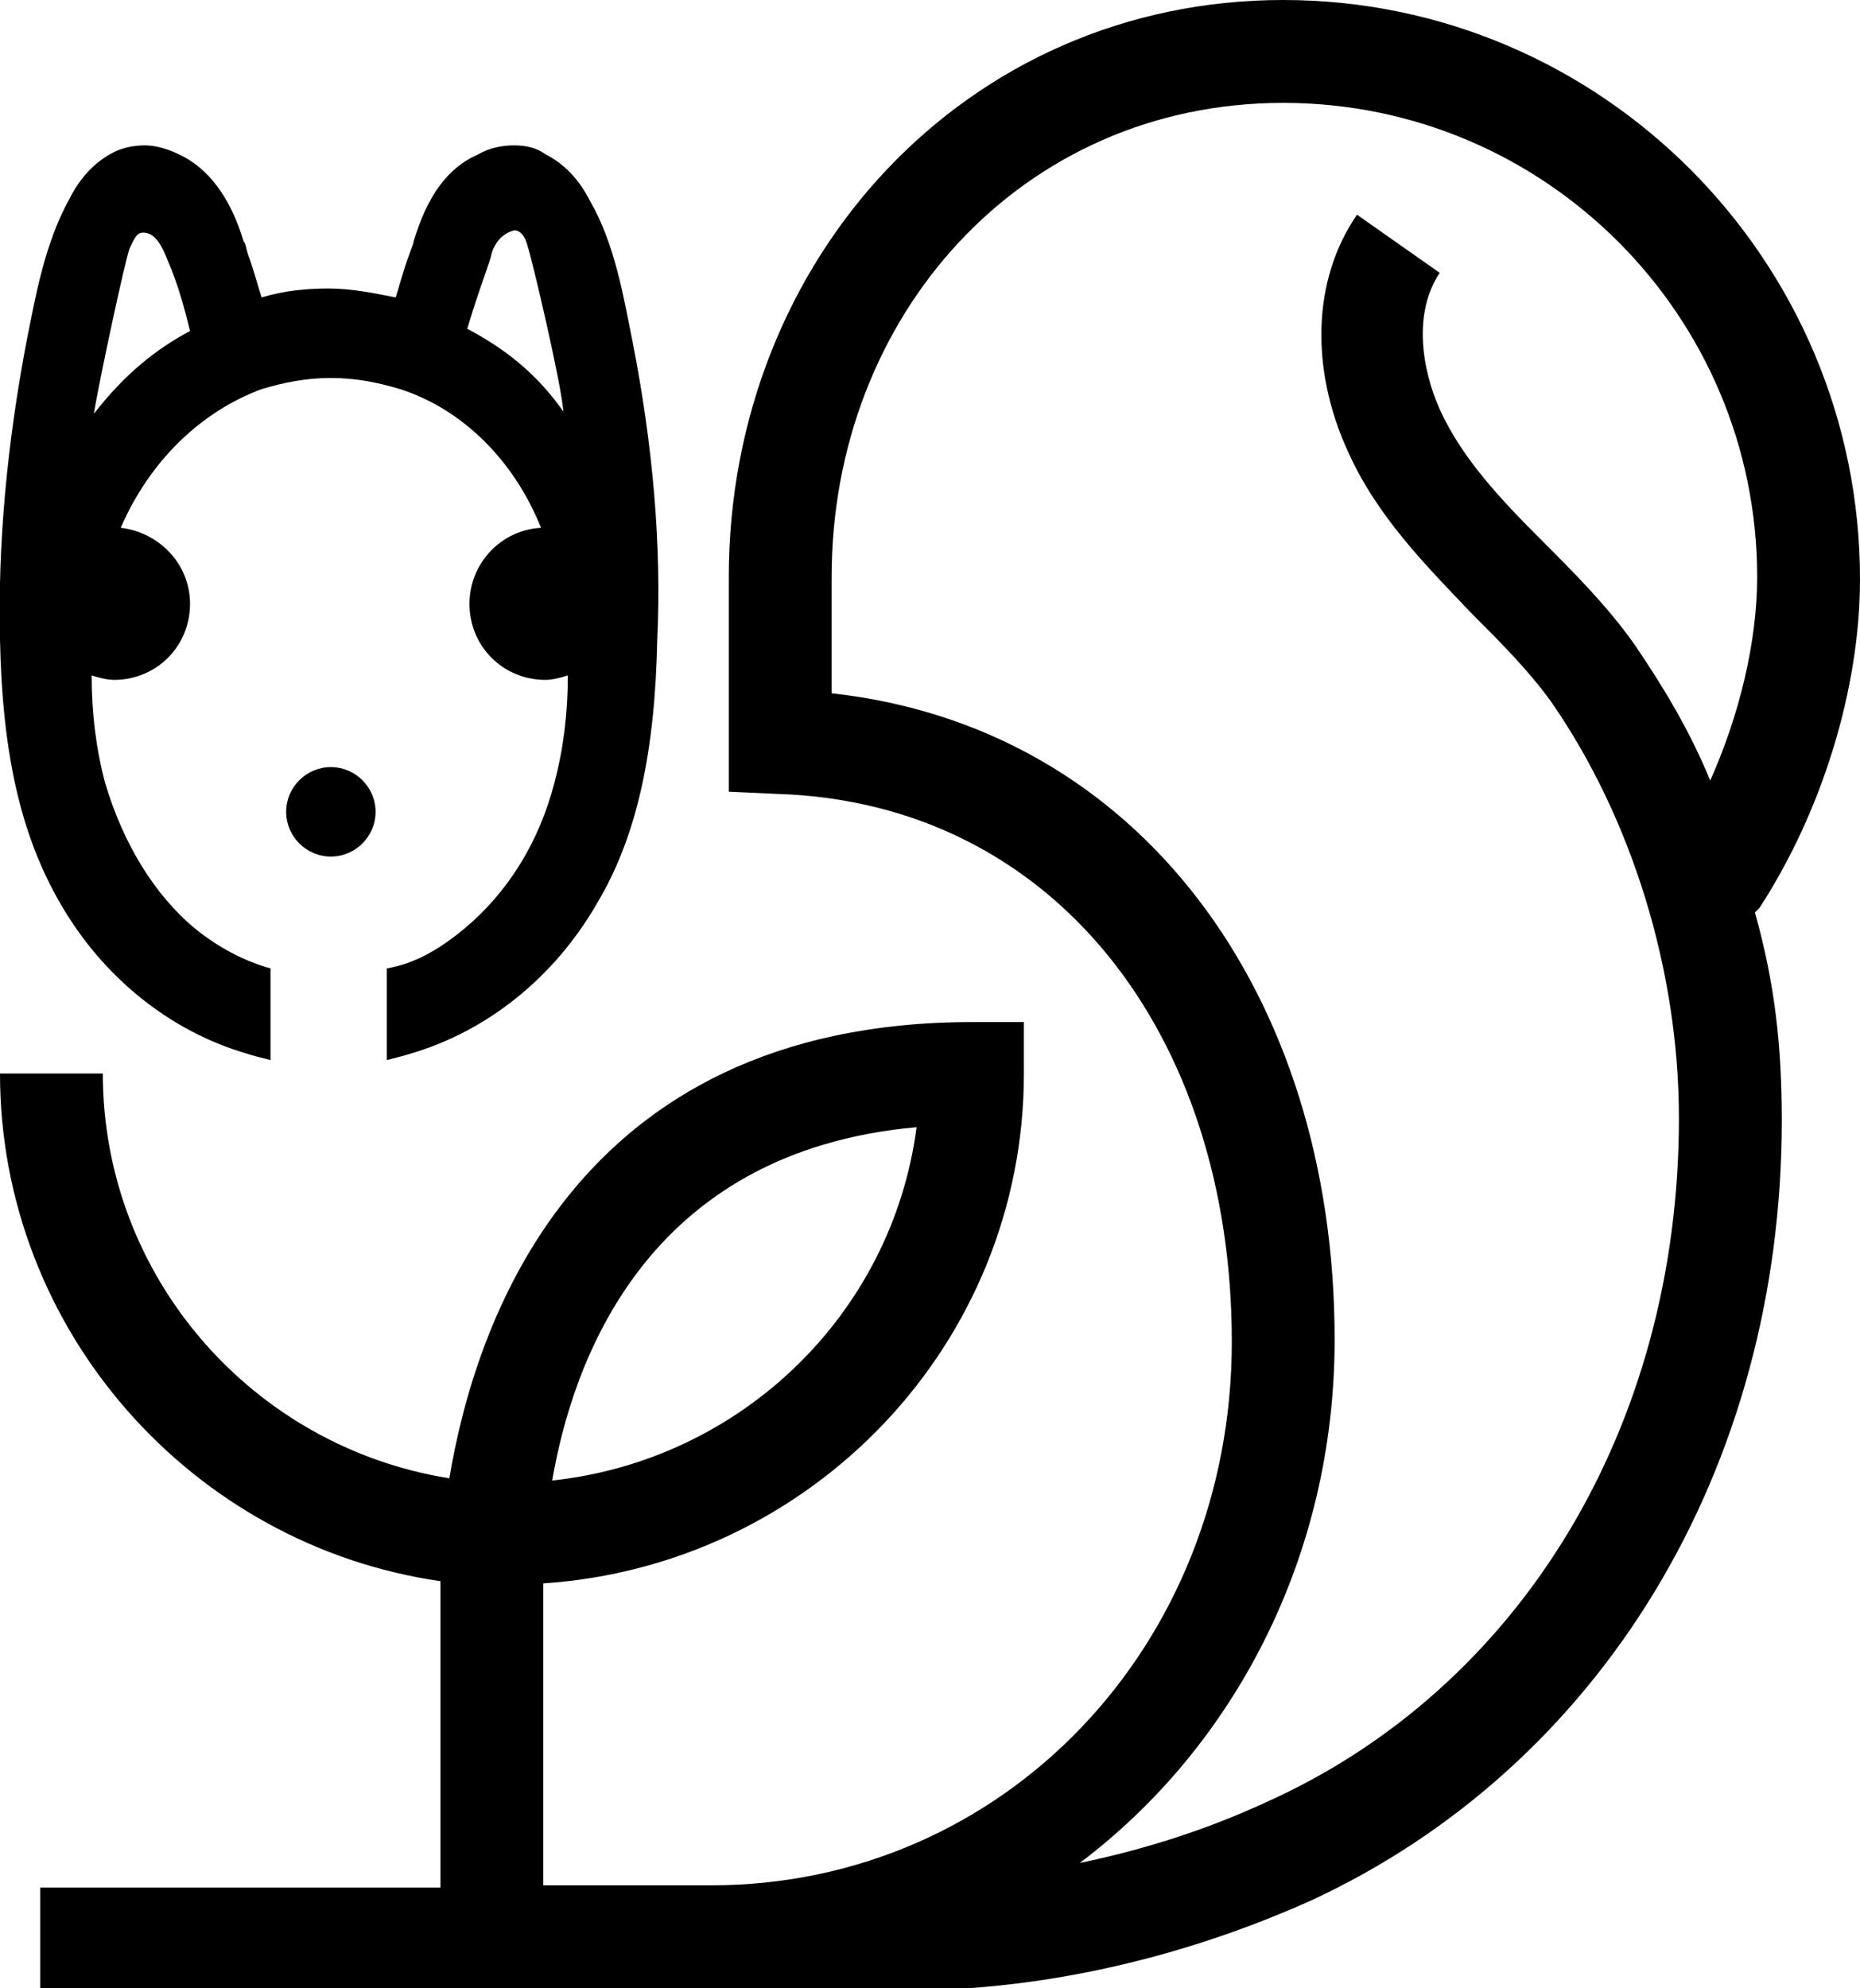 <?xml version="1.0" encoding="utf-8"?>
<!-- Generator: Adobe Illustrator 24.0.1, SVG Export Plug-In . SVG Version: 6.00 Build 0)  -->
<svg version="1.1" id="Layer_1" xmlns="http://www.w3.org/2000/svg" xmlns:xlink="http://www.w3.org/1999/xlink" x="0px" y="0px"
	 viewBox="0 0 83.2 88.9" style="enable-background:new 0 0 83.2 88.9;" xml:space="preserve">
<style type="text/css">
	.st0{fill:#000;}
</style>
<g>
	<path class="st0" d="M60.7,9.6c-2,2.9-2.1,6.9-0.4,10.6c1.3,2.9,3.5,5.1,5.5,7.2c1.3,1.3,2.6,2.6,3.6,4c3.6,5.2,5.7,12,5.7,18.6
		c0,13.8-7.1,25.5-18.5,30.6c-2.6,1.2-5.4,2.1-8.3,2.7c6.9-5.2,11.4-13.7,11.4-23.4c0-15.5-8.8-27.4-22.5-28.9v-5.2
		c0-11.7,8.5-21.2,20.2-21.2s21.2,9.5,21.2,21.2c0,2.9-0.8,6.2-2.1,9.1c-0.9-2.2-2.1-4.2-3.4-6.1c-1.2-1.7-2.7-3.2-4.1-4.6
		c-1.9-1.9-3.6-3.7-4.6-5.9c-0.8-1.8-1.2-4.3,0-6.1L60.7,9.6z M41,50.4c-1.1,8.4-7.9,14.9-16.3,15.8C25.6,61,28.8,51.5,41,50.4
		 M78.7,40.6c2.8-4.3,4.5-9.8,4.5-14.7C83.2,11.6,71.6,0,57.4,0S32.6,11.6,32.6,25.8v9.6l2.2,0.1C47.1,35.9,55.1,46.2,55.1,60
		c0,13.6-10.2,24.3-23.3,24.3h-7.5V70.8C36.3,70,45.8,60.1,45.8,48v-2.3h-2.3c-18,0-22.3,13.8-23.4,20.4c-8.8-1.4-15.5-9-15.5-18.1
		H0c0,11.5,8.6,21.1,19.7,22.7v13.7H1.8V89h30c0.3,0,0.6,0,1,0c0.8,0,3.9,0,6.1,0c1.1,0,2,0,2.2,0c5.9-0.1,11.9-1.5,17.5-4
		c13-6,21.1-19.3,21.1-34.9c0-3.3-0.3-6.1-1.2-9.3L78.7,40.6z"/>
	<path class="st0" d="M20.9,14.7c0.6-2,1-2.9,1.1-3.4c0.2-0.6,0.6-0.9,1-1c0.3,0,0.5,0.3,0.6,0.7c0.2,0.6,1.5,6.1,1.6,7.4
		C24,16.7,22.6,15.6,20.9,14.7 M4.2,18.5c0.2-1.3,1.4-6.9,1.6-7.4c0.2-0.4,0.3-0.7,0.6-0.7c0.4,0,0.7,0.3,1,1
		c0.2,0.5,0.6,1.3,1.1,3.4C7,15.6,5.6,16.7,4.2,18.5 M28.3,15.3c-0.4-2-0.8-4.4-1.9-6.3c-0.5-1-1.2-1.7-2-2.1
		C24,6.6,23.5,6.5,23,6.5s-1.1,0.1-1.6,0.4c-1.4,0.6-2.3,1.9-2.9,3.9c0,0.1-0.1,0.3-0.2,0.6c-0.2,0.5-0.5,1.6-0.6,1.9
		c-1-0.2-2-0.4-3-0.4l0,0c-1,0-2,0.1-3,0.4c-0.1-0.3-0.4-1.4-0.6-1.9c-0.1-0.3-0.1-0.5-0.2-0.6c-0.6-2-1.6-3.3-2.9-3.9
		C7.6,6.7,7,6.5,6.5,6.5s-1,0.1-1.4,0.3c-0.8,0.4-1.5,1.1-2,2.1c-1.1,2-1.5,4.3-1.9,6.3C0.3,19.9-0.1,24.4,0,28.6
		c0.1,5,0.9,8.7,2.7,11.8c1.9,3.3,4.9,5.7,8.3,6.7c0.3,0.1,0.7,0.2,1.1,0.3v-4.1C11,43,9.8,42.4,8.7,41.5c-1.8-1.5-3.2-3.8-4-6.5
		c-0.4-1.5-0.6-3.1-0.6-4.8c0.3,0.1,0.7,0.2,1,0.2c1.9,0,3.4-1.5,3.4-3.4c0-1.8-1.4-3.2-3.1-3.4c1.3-3,3.6-5.2,6.3-6.2
		c1-0.3,2-0.5,3.1-0.5l0,0c1.1,0,2.1,0.2,3.1,0.5c2.8,0.9,5.1,3.2,6.3,6.2C22.4,23.7,21,25.2,21,27c0,1.9,1.5,3.4,3.4,3.4
		c0.3,0,0.7-0.1,1-0.2c0,1.7-0.2,3.3-0.6,4.8c-0.7,2.7-2.1,4.9-4,6.5c-1.2,1-2.3,1.6-3.5,1.8v4.1c0.4-0.1,0.8-0.2,1.1-0.3
		c3.4-1,6.4-3.4,8.3-6.7c1.8-3,2.6-6.8,2.7-11.8C29.6,24.4,29.2,19.9,28.3,15.3"/>
	<path class="st0" d="M14.8,34.3c-1.1,0-2,0.9-2,2s0.9,2,2,2s2-0.9,2-2S15.9,34.3,14.8,34.3"/>
</g>
</svg>
